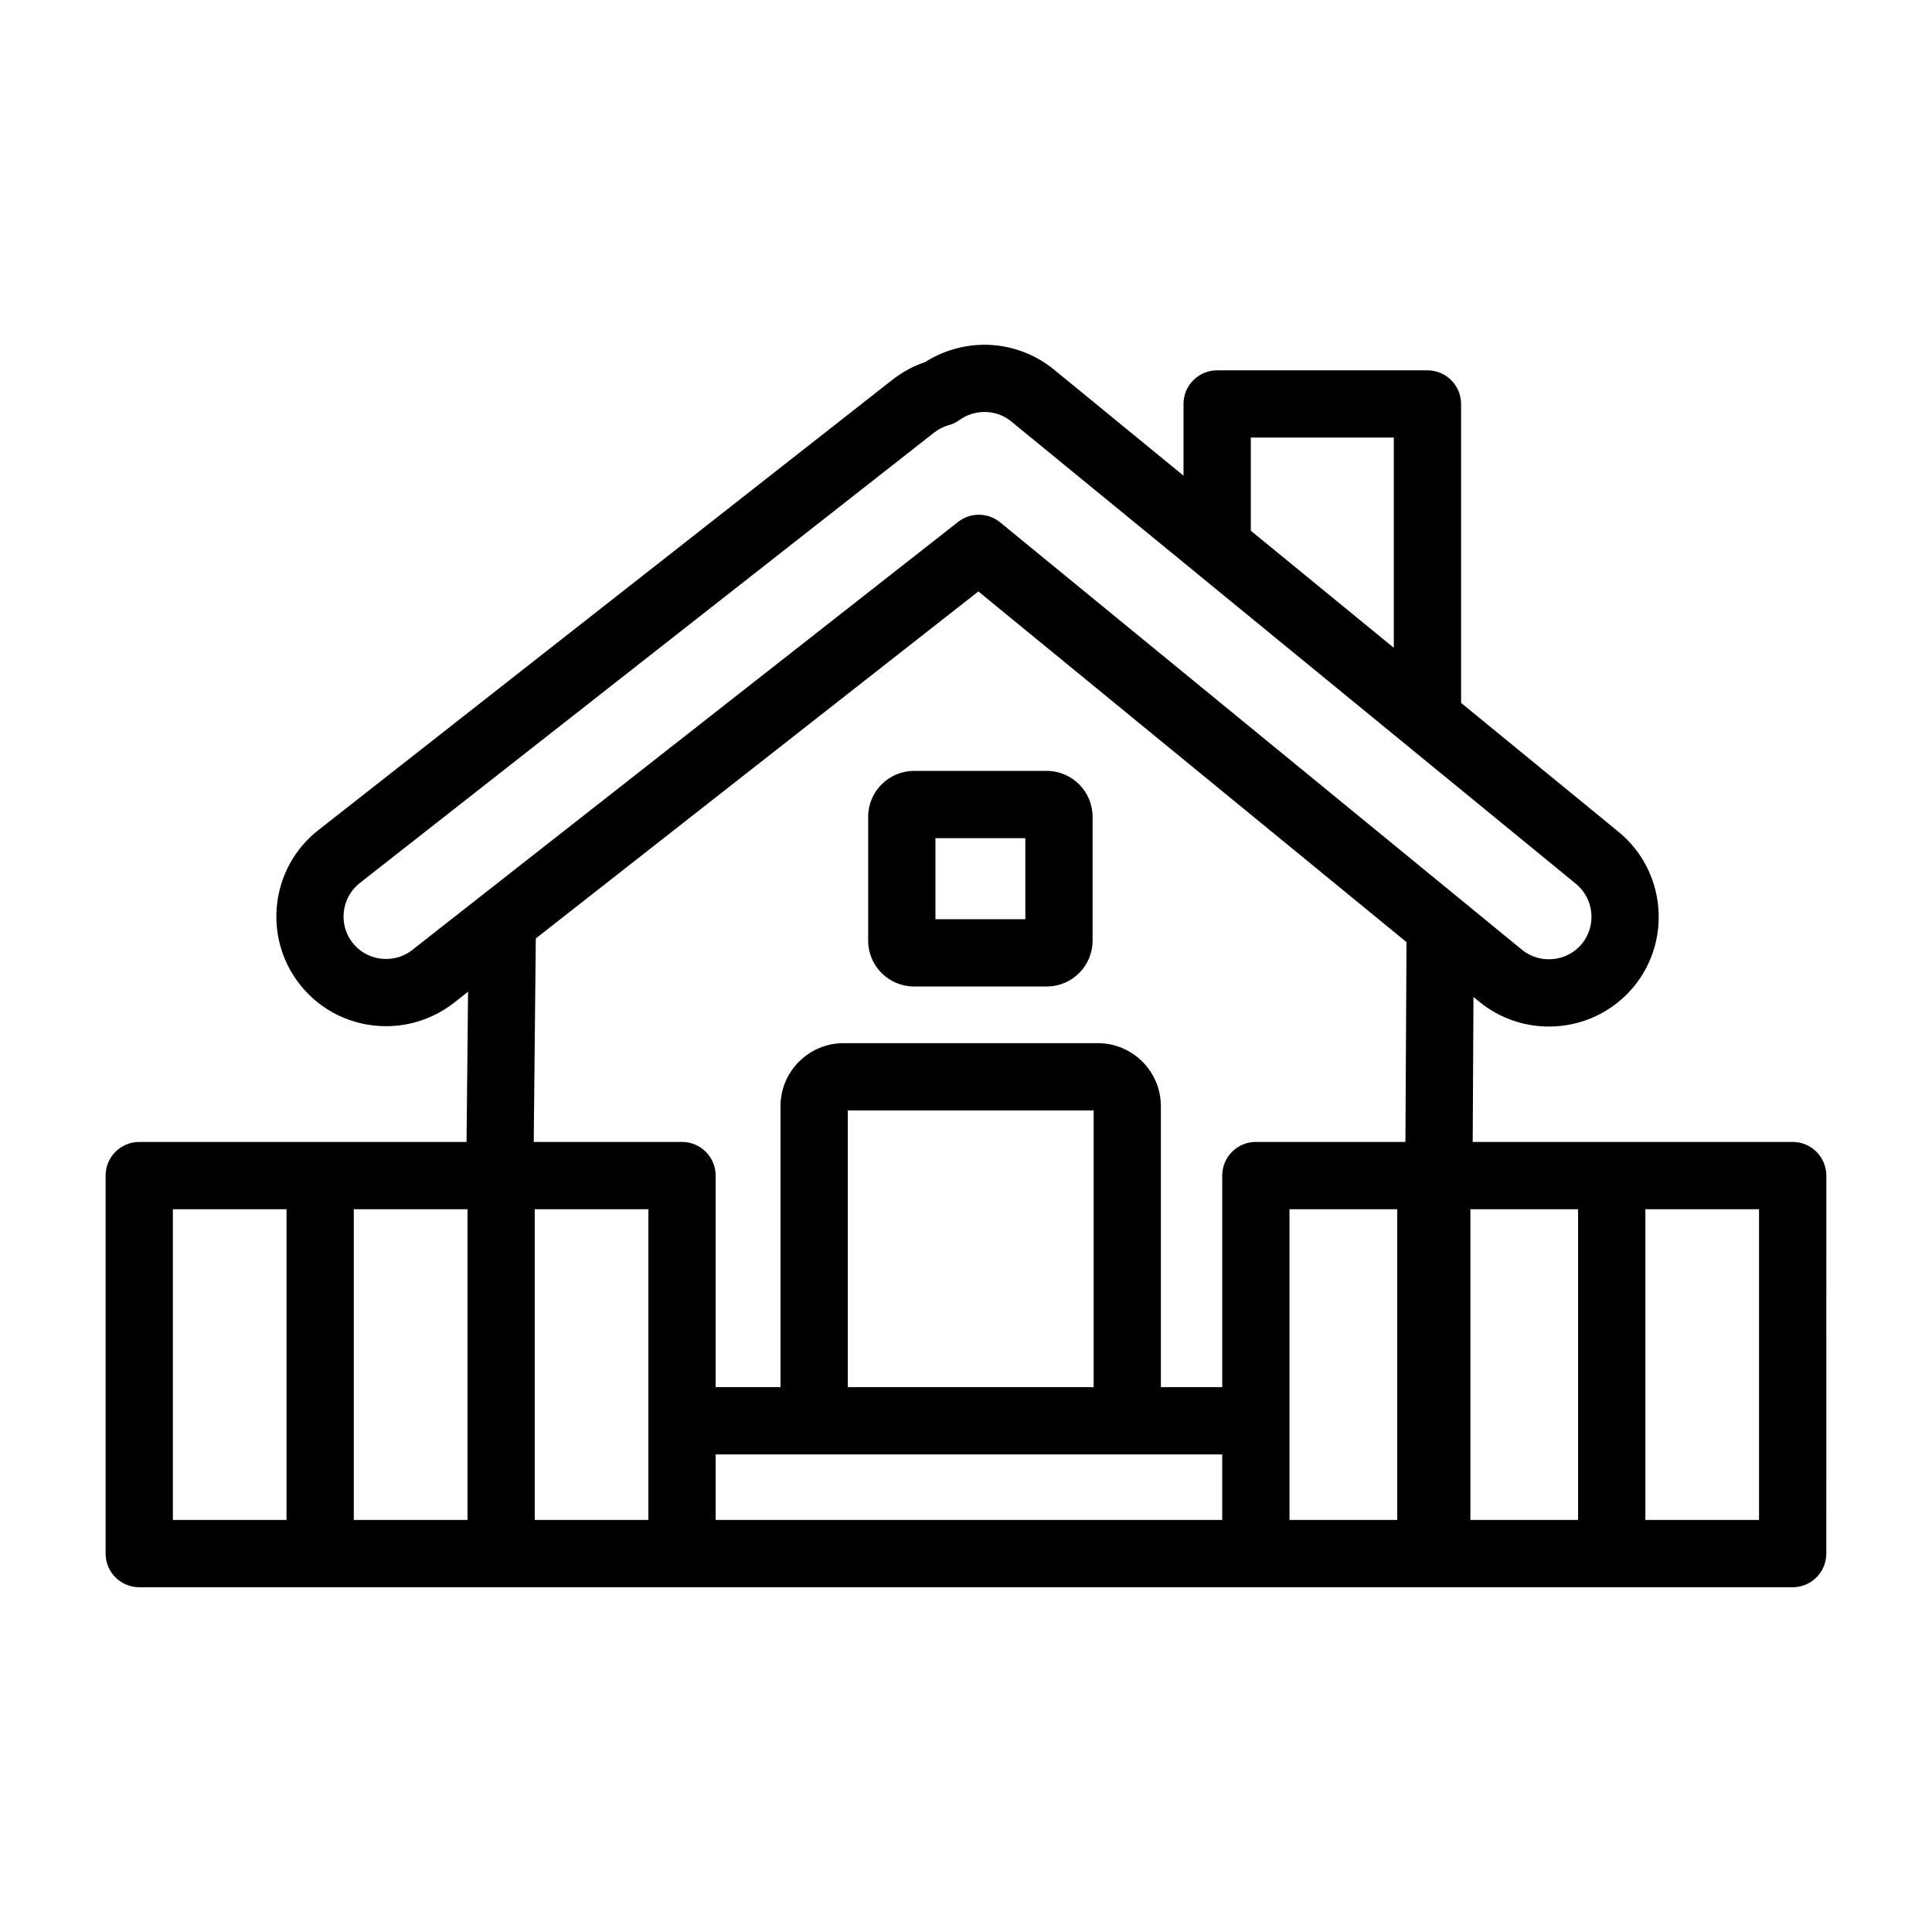 <?xml version="1.0" encoding="UTF-8"?>
<!-- Uploaded to: SVG Repo, www.svgrepo.com, Generator: SVG Repo Mixer Tools -->
<svg fill="#000000" width="800px" height="800px" version="1.1" viewBox="144 144 512 512" xmlns="http://www.w3.org/2000/svg">
 <g>
  <path d="m619.07 446.62h-84.789l0.203-38.414 1.586 1.301c5.168 4.223 11.707 6.543 18.398 6.543 8.785 0 17-3.875 22.562-10.645 10.133-12.418 8.293-30.789-4.086-40.949l-41.742-34.184v-79.219c0-4.922-4-8.914-8.918-8.914h-55.723c-4.926 0-8.918 3.988-8.918 8.914v19.004l-34.324-28.113c-5.168-4.242-11.707-6.578-18.414-6.578-5.566 0-11.113 1.629-15.77 4.609-3.125 1.047-6.019 2.621-8.637 4.672l-152.12 119.33c-12.637 9.891-14.855 28.223-4.961 40.859 5.535 7.062 13.898 11.117 22.934 11.117 6.488 0 12.855-2.207 17.945-6.191l3.742-2.949-0.398 39.812h-38.789l-47.949 0.004c-4.926 0-8.918 3.988-8.918 8.918v100.17c0 4.922 3.988 8.918 8.918 8.918h438.17c4.926 0 8.918-3.988 8.918-8.918l0.008-100.18c-0.016-4.922-4.004-8.918-8.934-8.918zm-143.59-186.66h37.891v55.711l-37.891-31.023zm86.73 286.84h-28.539v-82.348h28.539zm-45.758-100.18h-39.633c-4.918 0-8.918 3.988-8.918 8.918v56.07h-16.254l-0.004-74.449c0-9.215-7.481-16.711-16.691-16.711h-67.395c-9.219 0-16.715 7.496-16.715 16.711v74.449h-17.184v-56.07c0-4.922-4-8.918-8.918-8.918h-39.293l0.543-53.918 117.29-91.961 113.46 92.926zm-82.625 64.988h-65.152v-73.336h65.152zm-180.56-115.86c-1.988 1.562-4.383 2.387-6.922 2.387-3.523 0-6.766-1.562-8.906-4.289-3.84-4.902-2.973-12.004 1.918-15.844l152.18-119.35c1.152-0.922 2.469-1.582 3.863-1.969 1.027-0.281 1.988-0.742 2.852-1.367 1.91-1.379 4.281-2.141 6.664-2.141 1.84 0 4.551 0.438 7.106 2.539l48.91 40.039 0.137 0.121 100.57 82.348c4.797 3.941 5.512 11.074 1.586 15.887-2.141 2.609-5.336 4.106-8.762 4.106-1.832 0-4.57-0.438-7.125-2.519l-15.742-12.902c-0.188-0.168-0.383-0.324-0.586-0.473l-121.96-99.891c-1.637-1.344-3.641-2.019-5.644-2.019-1.941 0-3.883 0.629-5.496 1.898l-126.27 99.016zm-63.453 68.707h30.117v82.348h-30.117zm47.945 0h30.133v82.348h-30.133zm47.957 0h30.117v82.348h-30.117zm47.945 64.977h134.24v17.371h-134.24zm152.07-8.91v-56.066h28.555v82.348h-28.555zm124.43 26.281h-30.117v-82.348h30.117z"/>
  <path d="m374.07 360.47v32.816c0 6.695 5.453 12.141 12.156 12.141h35.188c6.691 0 12.133-5.445 12.133-12.141v-32.816c0-6.711-5.441-12.172-12.133-12.172h-35.188c-6.703 0-12.156 5.461-12.156 12.172zm17.832 5.652h23.824v21.484h-23.824z"/>
 </g>
</svg>